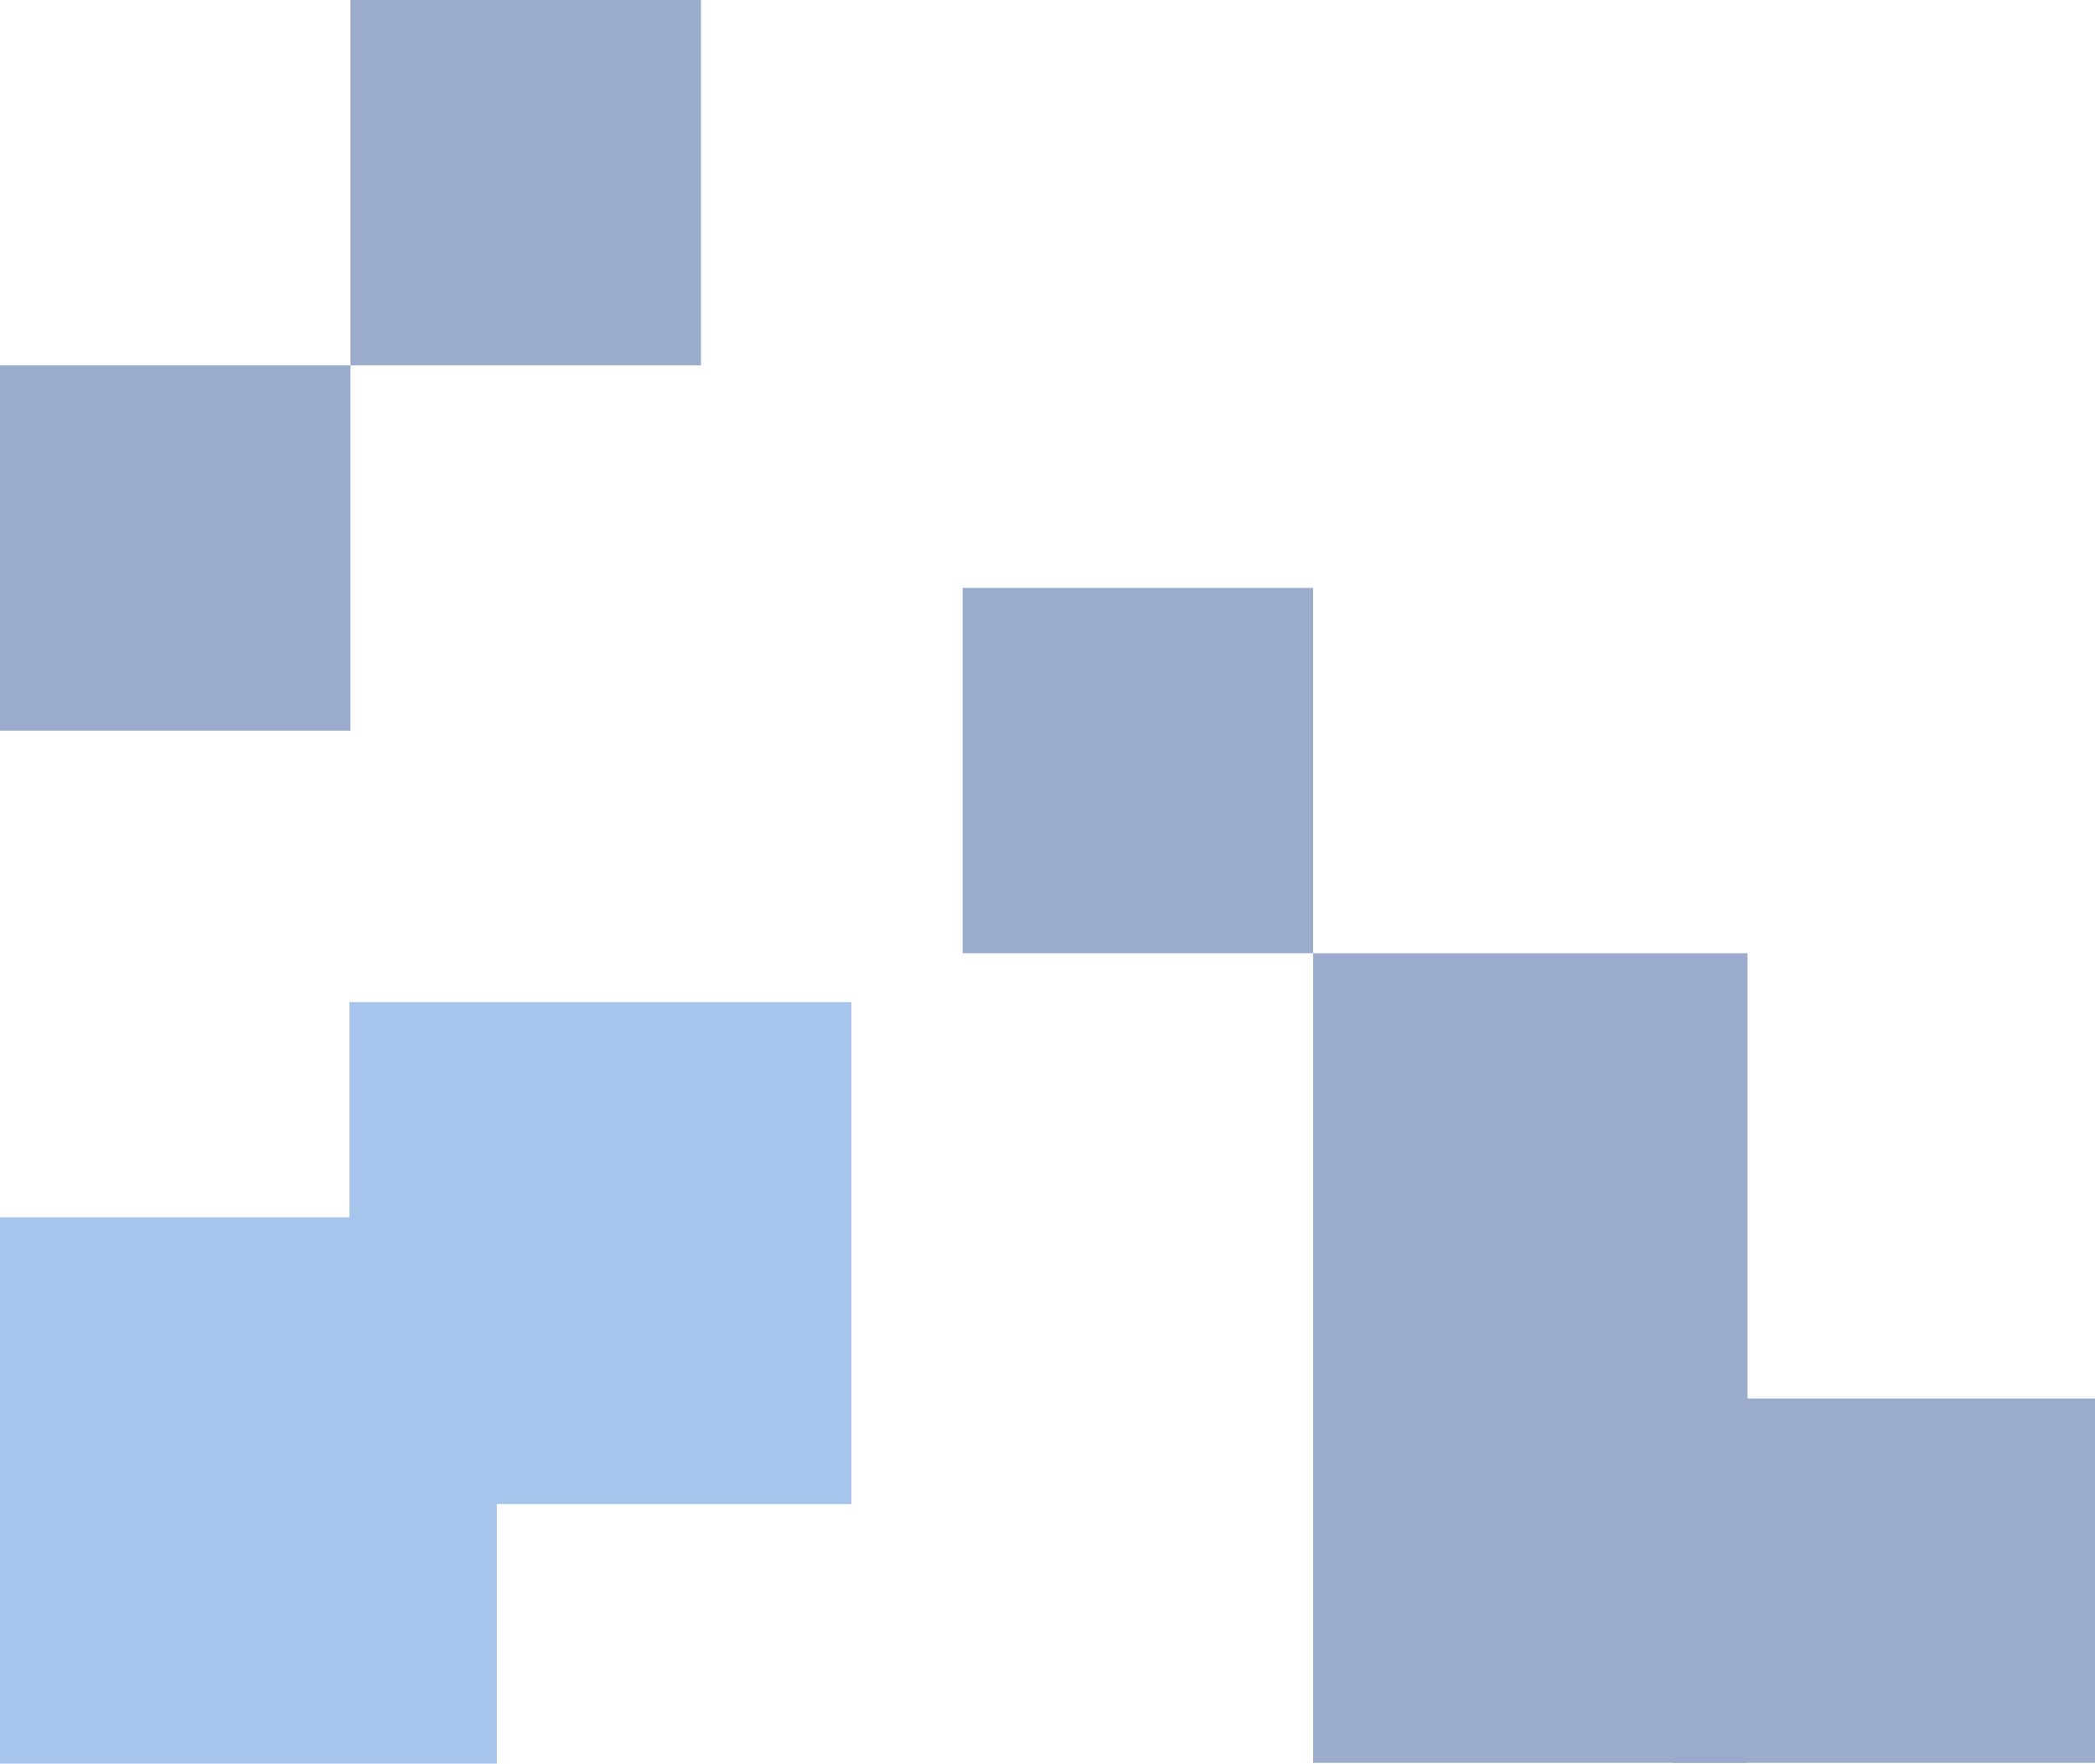 <svg width="253" height="213" viewBox="0 0 253 213" fill="none" xmlns="http://www.w3.org/2000/svg">
<g opacity="0.5">
<rect width="60" height="66" transform="matrix(-1 0 0 1 60 147)" fill="#4F89DB"/>
<rect width="60.619" height="60.619" transform="matrix(-1 0 0 1 102.82 121.02)" fill="#4F89DB"/>
<rect width="52.462" height="97.769" transform="matrix(1 0 0 -1 158.578 212.885)" fill="#35579A"/>
<rect width="42.327" height="44.115" transform="matrix(1 0 0 -1 116.25 115.115)" fill="#35579A"/>
<rect width="51" height="44" transform="matrix(1 0 0 -1 202 212.884)" fill="#35579A"/>
<rect width="42.327" height="44.115" transform="matrix(1 0 0 -1 0 88.231)" fill="#35579A"/>
<rect width="42.327" height="44.115" transform="matrix(1 0 0 -1 42.324 44.115)" fill="#35579A"/>
</g>
</svg>
